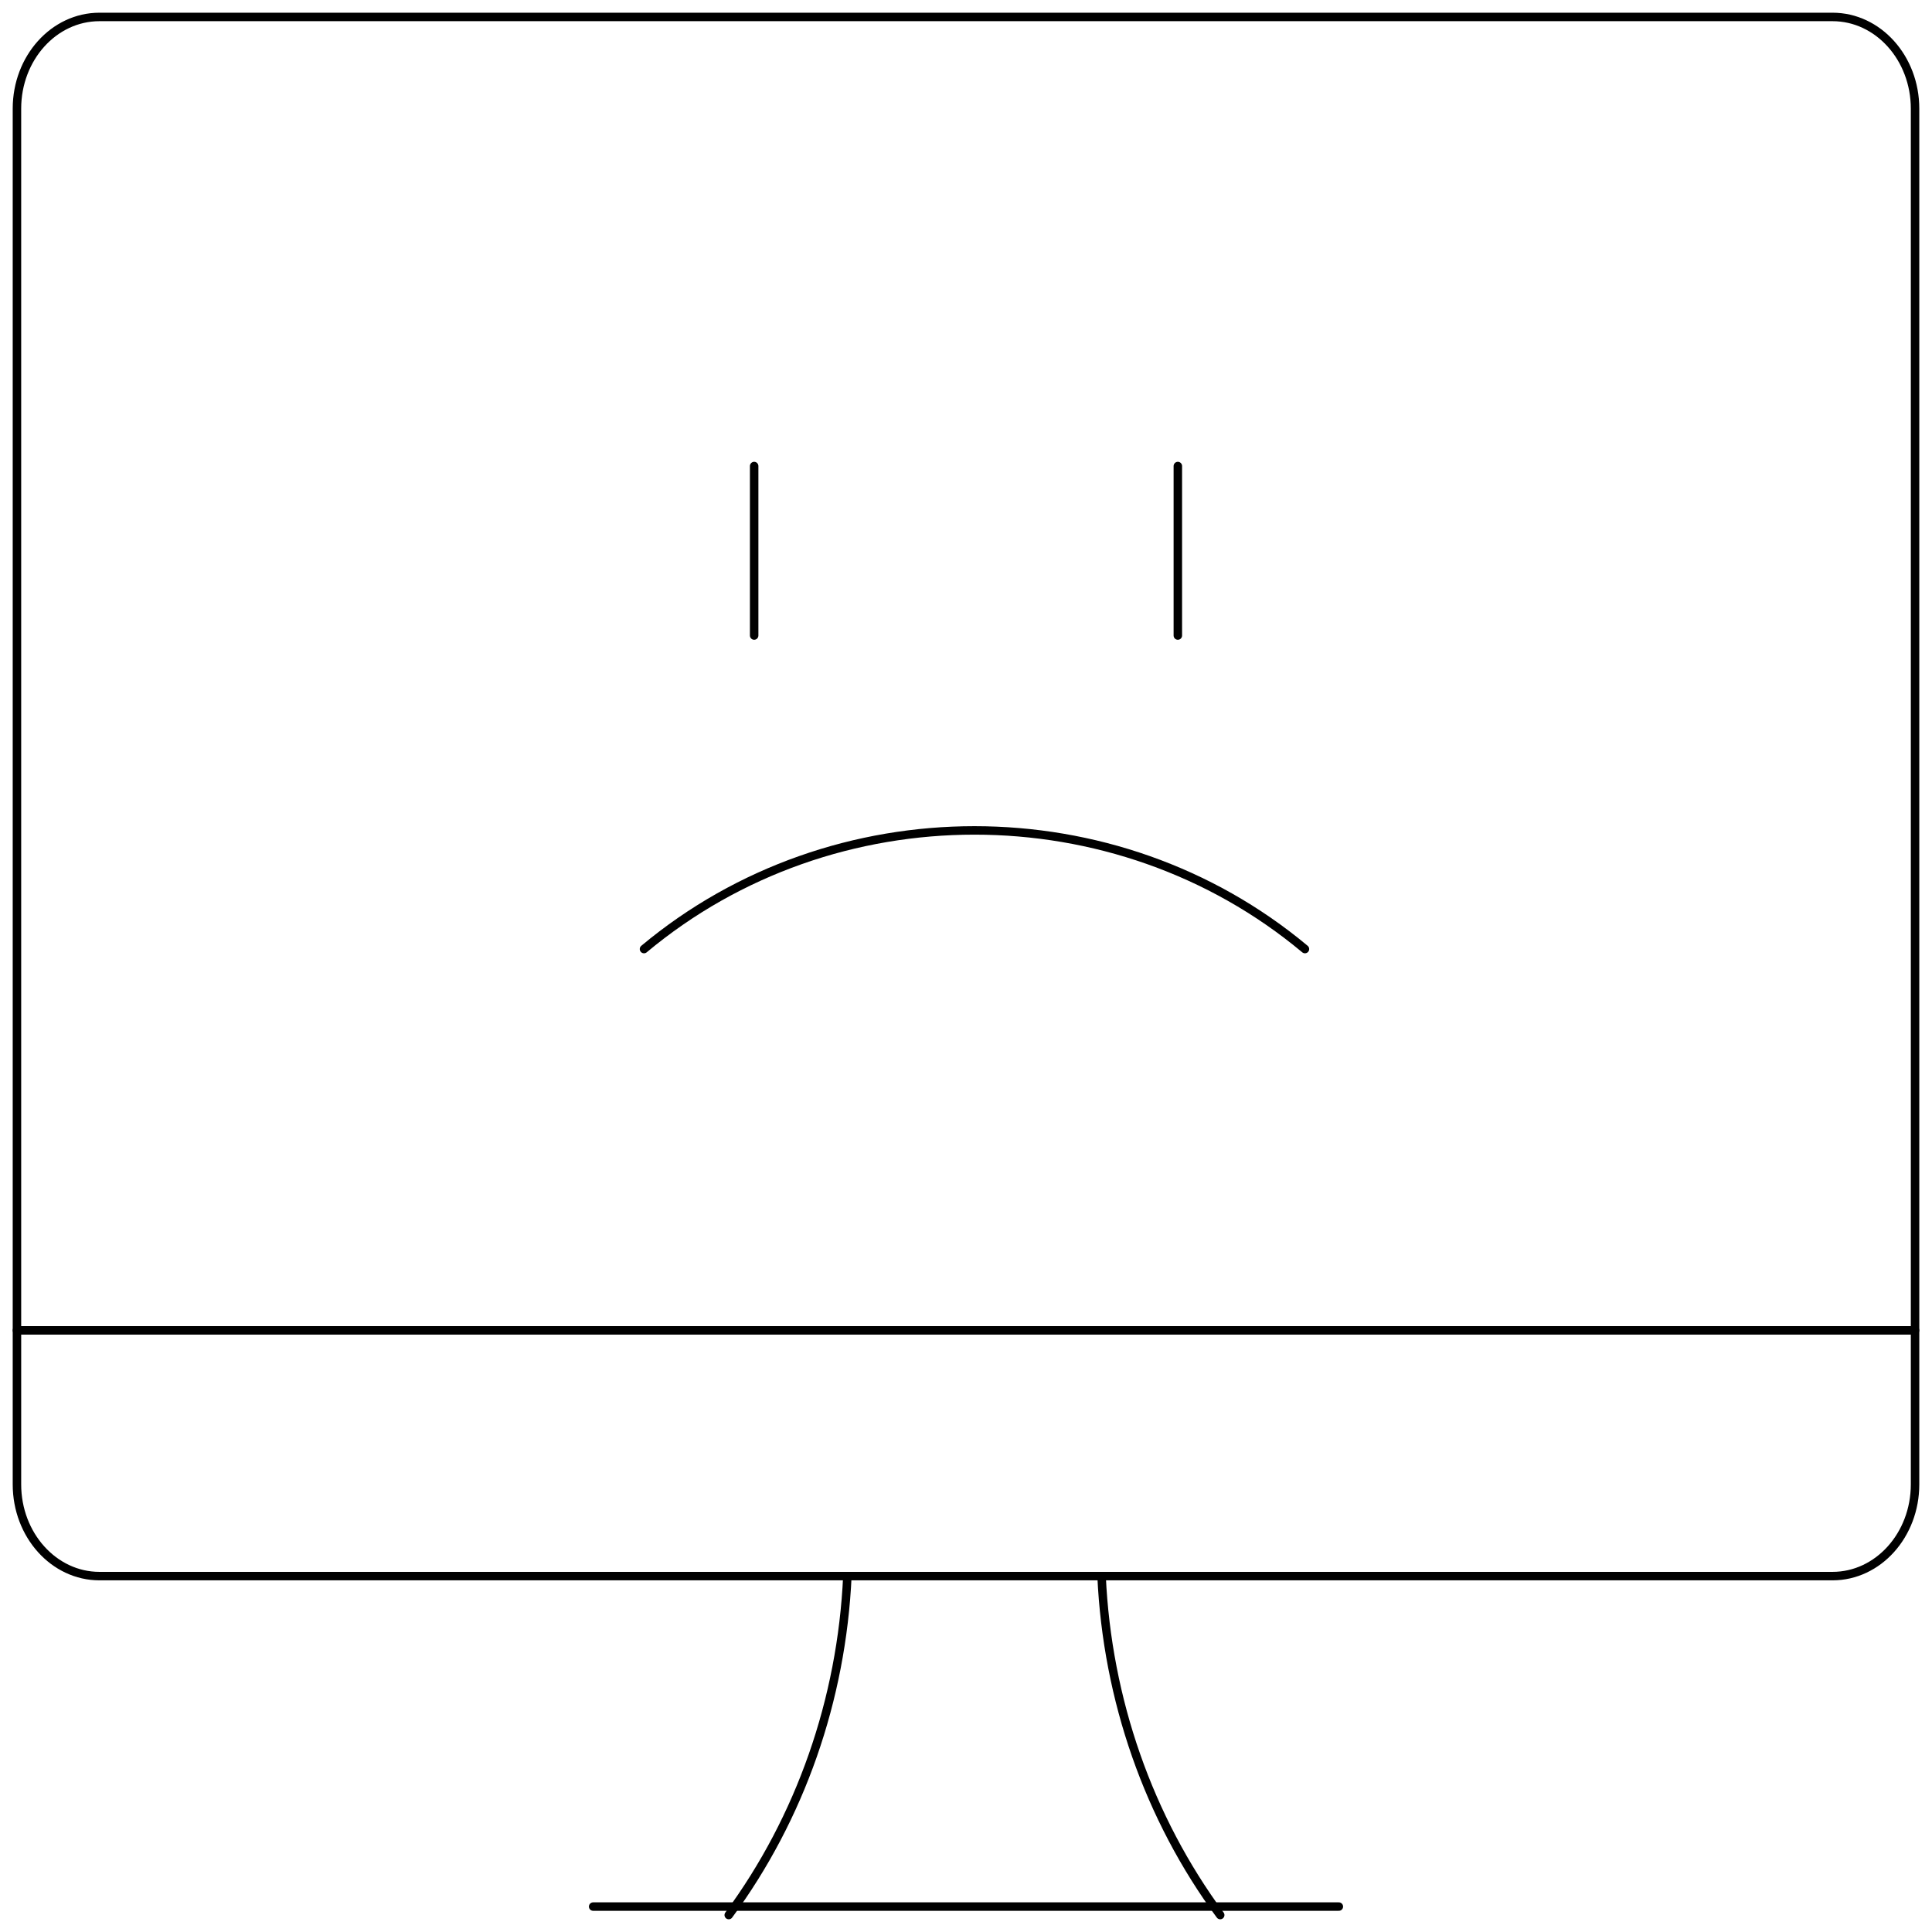 <svg width="228" height="228" viewBox="0 0 228 228" fill="none" xmlns="http://www.w3.org/2000/svg">
<g id="Computers-Devices-Electronics - Desktop-Computers - desktop-monitor-smiley">
<path id="Shape_352" d="M86 226C94.443 214.555 99.337 200.571 100 186" stroke="black" stroke-linecap="round" stroke-linejoin="round"/>
<path id="Shape_353" d="M144 226C135.557 214.555 130.663 200.571 130 186" stroke="black" stroke-linecap="round" stroke-linejoin="round"/>
<path id="Shape_354" d="M70 225H158" stroke="black" stroke-linecap="round" stroke-linejoin="round"/>
<path id="Shape_355" d="M2 157H226" stroke="black" stroke-linecap="round" stroke-linejoin="round"/>
<path id="Rectangle-path_44" fill-rule="evenodd" clip-rule="evenodd" d="M2 12.823C2 6.846 6.36 2 11.739 2H216.261C221.64 2 226 6.846 226 12.823V175.176C226 181.154 221.64 186 216.261 186H11.739C6.36 186 2 181.154 2 175.176V12.823Z" stroke="black" stroke-linecap="round" stroke-linejoin="round"/>
<path id="Shape_356" d="M89 55V75" stroke="black" stroke-linecap="round" stroke-linejoin="round"/>
<path id="Shape_357" d="M139 55V75" stroke="black" stroke-linecap="round" stroke-linejoin="round"/>
<path id="Shape_358" d="M76 112C98.342 93.333 131.658 93.333 154 112" stroke="black" stroke-linecap="round" stroke-linejoin="round"/>
</g>
</svg>
